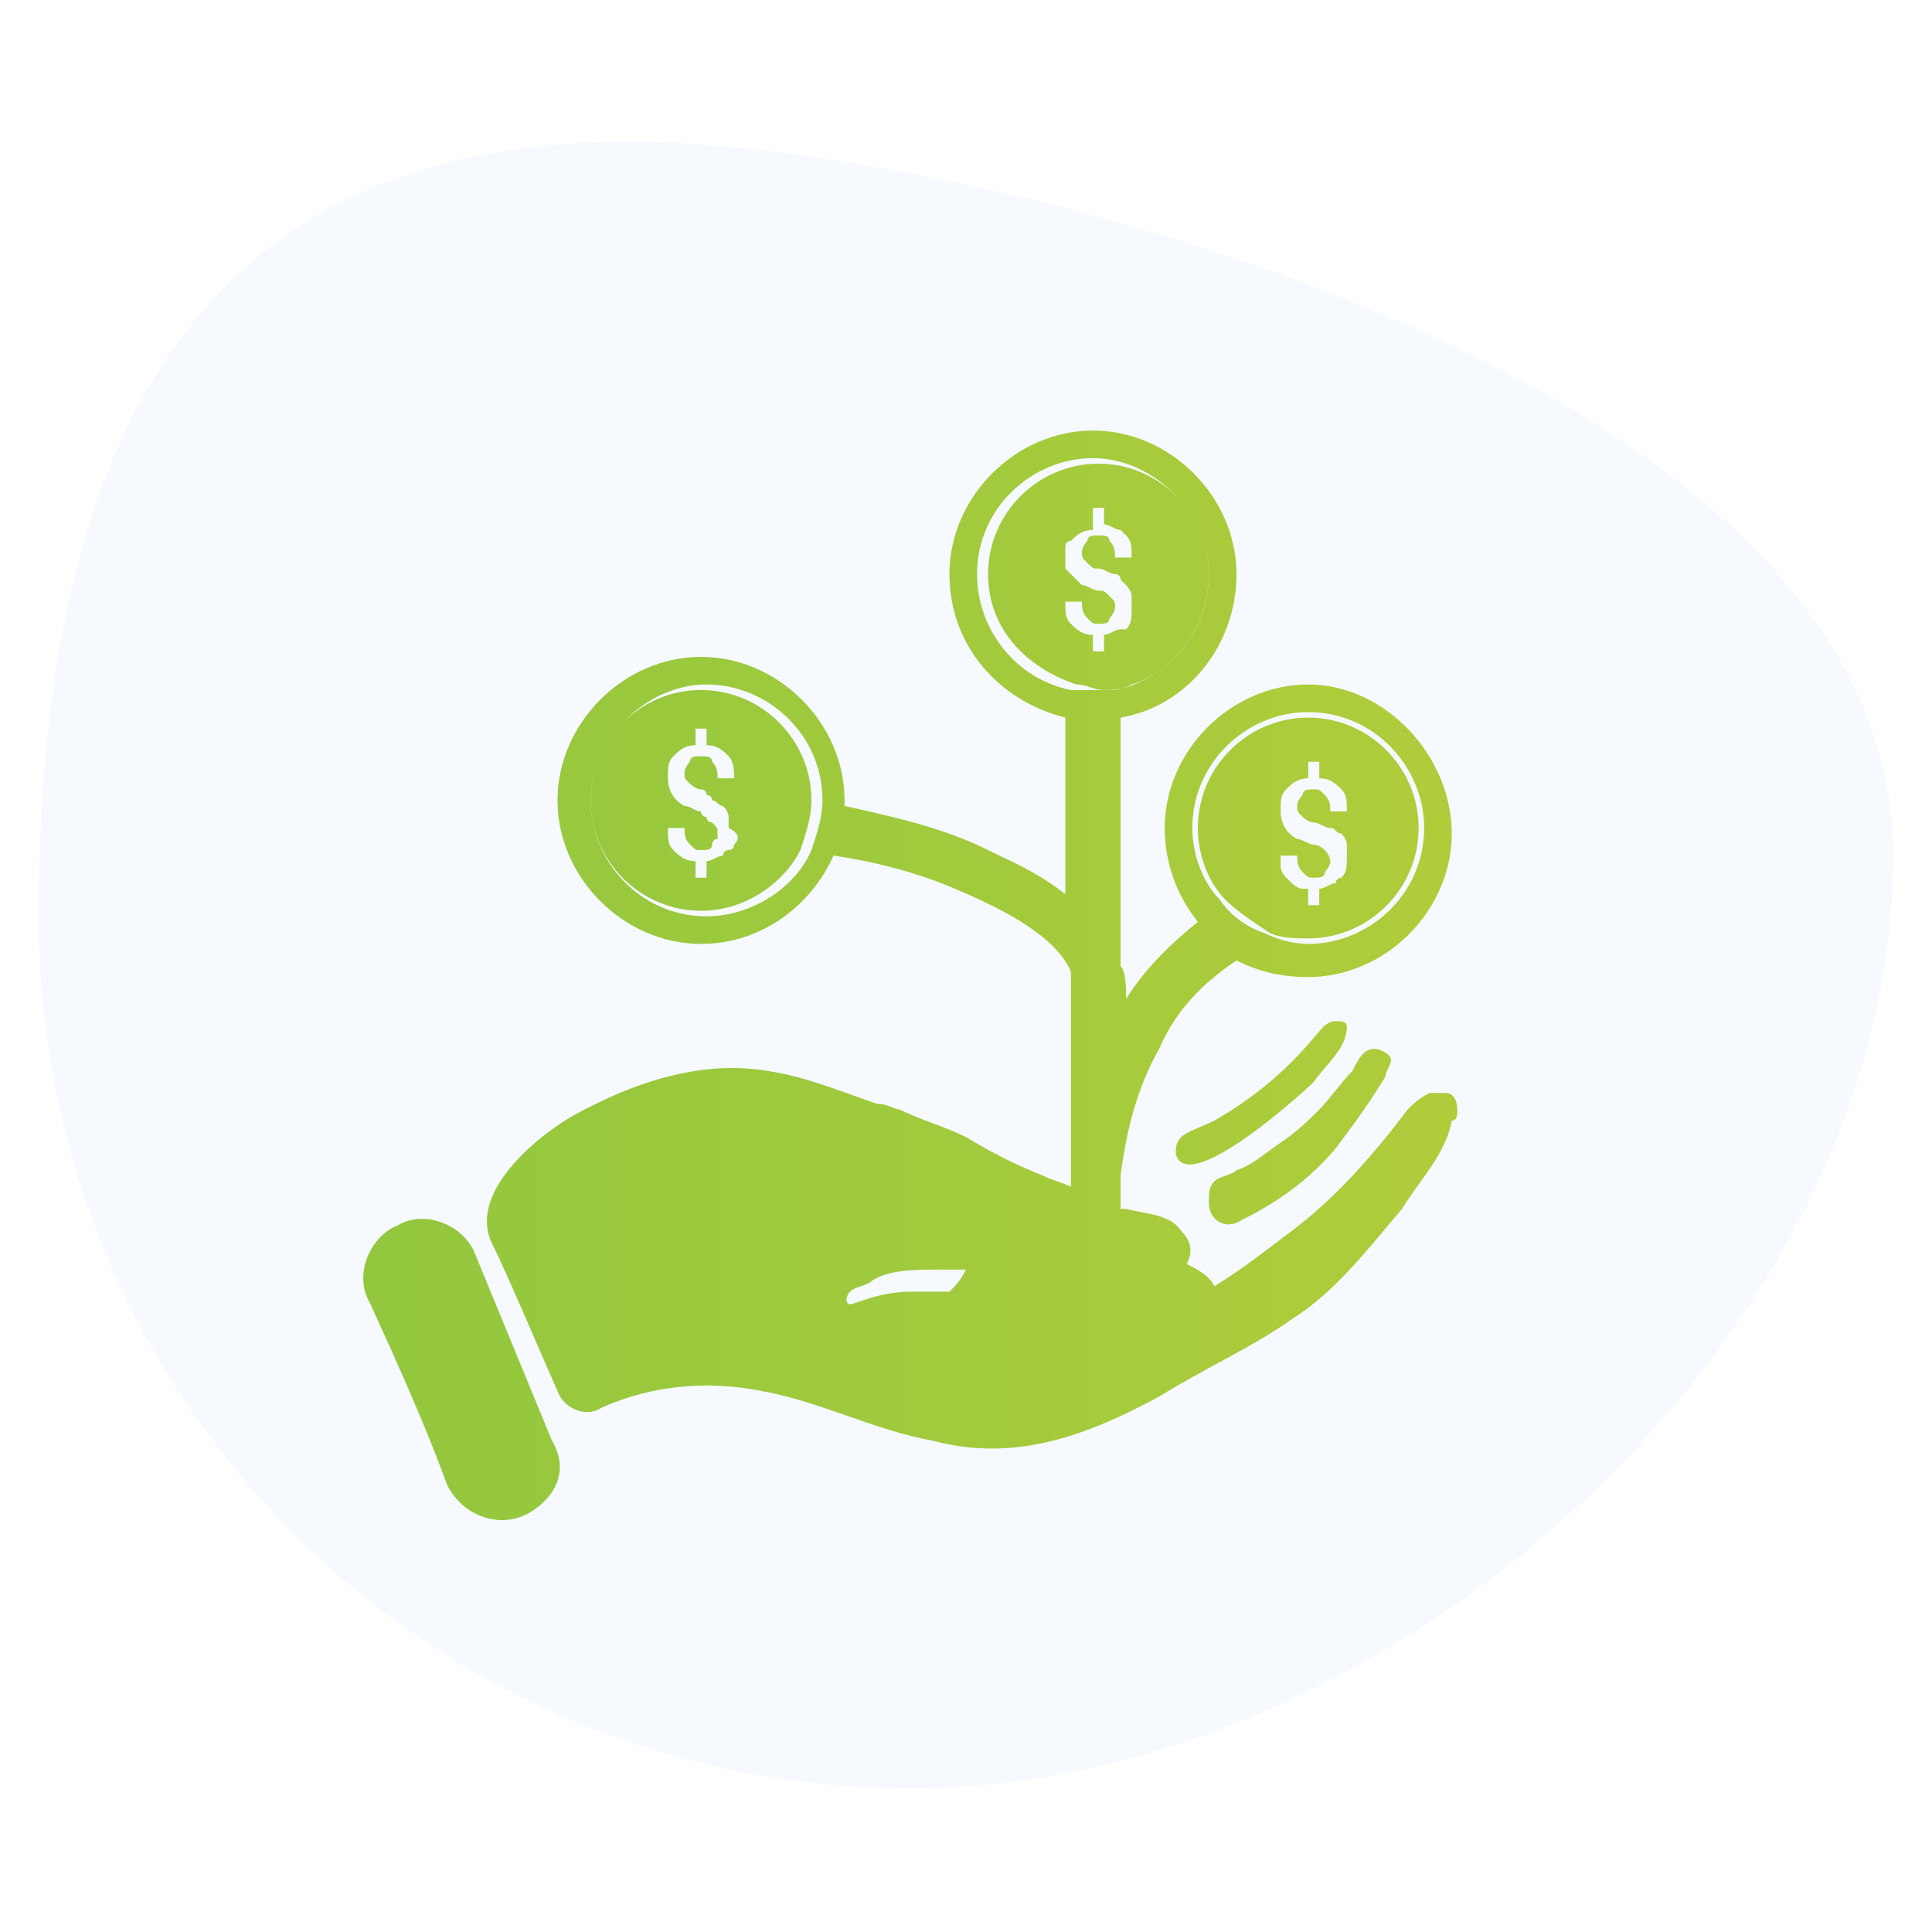 <?xml version="1.0" encoding="utf-8"?>
<!-- Generator: Adobe Illustrator 27.0.0, SVG Export Plug-In . SVG Version: 6.00 Build 0)  -->
<svg version="1.1" id="Layer_1" xmlns="http://www.w3.org/2000/svg" xmlns:xlink="http://www.w3.org/1999/xlink" x="0px" y="0px"
	 viewBox="0 0 35 35" style="enable-background:new 0 0 35 35;" xml:space="preserve">
<style type="text/css">
	.st0{opacity:5.000000e-02;fill:#478DF6;enable-background:new    ;}
	.st1{fill:url(#SVGID_1_);}
	.st2{fill:url(#SVGID_00000123416034965513899650000012635622682947106483_);}
	.st3{fill:url(#SVGID_00000077307697936503428920000005691289738457464730_);}
	.st4{fill:url(#SVGID_00000008836331383514884880000011238757970460775567_);}
	.st5{fill:url(#SVGID_00000160895272193011108290000002232062602420753820_);}
	.st6{fill:url(#SVGID_00000151504394698868716280000010665283833837607810_);}
	.st7{fill:url(#SVGID_00000125598714508722117870000000708945066001633681_);}
</style>
<path class="st0" d="M34.3,15.5c0,8.7-9.1,16.9-17.8,16.9S0.7,25.4,0.7,16.6s3-14.5,11.7-14C18.2,2.9,34.3,6.8,34.3,15.5z"/>
<g>
	<g>
		
			<linearGradient id="SVGID_1_" gradientUnits="userSpaceOnUse" x1="3.389" y1="19.978" x2="34.726" y2="19.978" gradientTransform="matrix(1 0 0 -1 0 37)">
			<stop  offset="0" style="stop-color:#8DC63F"/>
			<stop  offset="1" style="stop-color:#BCCF39"/>
		</linearGradient>
		<path class="st1" d="M26.4,20.1c0-0.2-0.1-0.3-0.2-0.3c-0.1,0-0.2,0-0.3,0c-0.2,0.1-0.3,0.2-0.4,0.3c-0.6,0.8-1.3,1.6-2.1,2.2
			c-0.4,0.3-0.9,0.7-1.4,1c-0.1-0.2-0.3-0.3-0.5-0.4c0.1-0.2,0.1-0.4-0.1-0.6c-0.2-0.3-0.6-0.3-1-0.4c0,0-0.1,0-0.1,0v-0.6
			c0.1-0.8,0.3-1.6,0.7-2.3c0.3-0.7,0.8-1.2,1.4-1.6c0.4,0.2,0.8,0.3,1.3,0.3c1.4,0,2.6-1.2,2.6-2.6s-1.2-2.7-2.6-2.7
			c-1.4,0-2.6,1.2-2.6,2.6c0,0.6,0.2,1.2,0.6,1.7c-0.5,0.4-1,0.9-1.3,1.4c0-0.2,0-0.5-0.1-0.6V13c1.2-0.2,2.1-1.3,2.1-2.6
			c0-1.4-1.2-2.6-2.6-2.6s-2.6,1.2-2.6,2.6c0,1.3,0.9,2.3,2.1,2.6v3.2c-0.5-0.4-1-0.6-1.4-0.8c-0.8-0.4-1.7-0.6-2.6-0.8
			c0,0,0-0.1,0-0.1c0-1.4-1.2-2.6-2.6-2.6s-2.6,1.2-2.6,2.6s1.2,2.6,2.6,2.6c1.1,0,2-0.7,2.4-1.6c0.7,0.1,1.5,0.3,2.2,0.6
			c0.7,0.3,1.8,0.8,2.1,1.5v3.6c0,0.1,0,0.2,0,0.3c-0.2-0.1-0.3-0.1-0.5-0.2c-0.5-0.2-0.9-0.4-1.4-0.7c-0.4-0.2-0.8-0.3-1.2-0.5
			c-0.1,0-0.2-0.1-0.4-0.1c-0.6-0.2-1.3-0.5-2-0.6c-1.2-0.2-2.4,0.2-3.5,0.8c-0.7,0.4-1.9,1.4-1.5,2.3c0.3,0.6,0.8,1.8,1.2,2.7
			c0.1,0.3,0.5,0.5,0.8,0.3c0.9-0.4,1.9-0.5,2.9-0.3c1.1,0.2,2,0.7,3.1,0.9c1.5,0.4,2.8-0.1,4.1-0.8c0.8-0.5,1.7-0.9,2.4-1.4
			c0.8-0.5,1.4-1.3,2-2c0.3-0.5,0.8-1,0.9-1.6C26.4,20.3,26.4,20.2,26.4,20.1z M21.6,15c0-1.2,1-2.1,2.1-2.1c1.2,0,2.1,1,2.1,2.1
			c0,1.2-1,2.1-2.1,2.1c-0.3,0-0.6-0.1-0.8-0.2c-0.3-0.1-0.6-0.3-0.8-0.6C21.8,16,21.6,15.5,21.6,15z M14.9,14.5
			c0,0.3-0.1,0.6-0.2,0.9c-0.3,0.7-1.1,1.2-1.9,1.2c-1.2,0-2.1-1-2.1-2.1s1-2.1,2.1-2.1C13.9,12.4,14.9,13.3,14.9,14.5L14.9,14.5z
			 M17.2,23.4c-0.2,0-0.5,0-0.7,0c-0.4,0-0.7,0.1-1,0.2c-0.2,0.1-0.2-0.1-0.1-0.2c0.1-0.1,0.3-0.1,0.4-0.2C16.1,23,16.6,23,17,23
			c0.2,0,0.3,0,0.5,0C17.4,23.2,17.3,23.3,17.2,23.4z M19.3,12.7C19.3,12.7,19.3,12.7,19.3,12.7L19.3,12.7L19.3,12.7
			C19.3,12.7,19.3,12.7,19.3,12.7C19.3,12.7,19.3,12.7,19.3,12.7L19.3,12.7z M19.4,12.5c-1-0.2-1.7-1.1-1.7-2.1c0-1.2,1-2.1,2.1-2.1
			s2.1,1,2.1,2.1c0,1-0.7,1.9-1.7,2.1c-0.2,0-0.3,0-0.5,0C19.7,12.5,19.5,12.5,19.4,12.5z"/>
		
			<linearGradient id="SVGID_00000063626605192844707620000013610198735832157872_" gradientUnits="userSpaceOnUse" x1="3.389" y1="16.385" x2="34.726" y2="16.385" gradientTransform="matrix(1 0 0 -1 0 37)">
			<stop  offset="0" style="stop-color:#8DC63F"/>
			<stop  offset="1" style="stop-color:#BCCF39"/>
		</linearGradient>
		<path style="fill:url(#SVGID_00000063626605192844707620000013610198735832157872_);" d="M22.5,22.1c0.6-0.3,1.2-0.7,1.7-1.3
			c0,0,0,0,0,0c0.3-0.4,0.6-0.8,0.9-1.3c0-0.1,0.1-0.2,0.1-0.3c0,0,0,0,0,0c0-0.1-0.2-0.2-0.3-0.2c-0.2,0-0.3,0.2-0.4,0.4
			c-0.2,0.2-0.4,0.5-0.6,0.7c-0.2,0.2-0.4,0.4-0.7,0.6c-0.3,0.2-0.5,0.4-0.8,0.5c-0.1,0.1-0.3,0.1-0.4,0.2c-0.1,0.1-0.1,0.2-0.1,0.4
			C21.9,22.1,22.2,22.3,22.5,22.1z"/>
		
			<linearGradient id="SVGID_00000014616391802672337540000011118984963243257772_" gradientUnits="userSpaceOnUse" x1="3.389" y1="17.291" x2="34.726" y2="17.291" gradientTransform="matrix(1 0 0 -1 0 37)">
			<stop  offset="0" style="stop-color:#8DC63F"/>
			<stop  offset="1" style="stop-color:#BCCF39"/>
		</linearGradient>
		<path style="fill:url(#SVGID_00000014616391802672337540000011118984963243257772_);" d="M23.8,19.6c0.2-0.3,0.6-0.6,0.6-1
			c0,0,0,0,0,0c0-0.1-0.1-0.1-0.2-0.1c-0.2,0-0.3,0.2-0.4,0.3c-0.5,0.6-1.1,1.1-1.8,1.5c-0.2,0.1-0.5,0.2-0.6,0.3
			c-0.1,0.1-0.1,0.2-0.1,0.3C21.5,21.7,23.6,19.8,23.8,19.6z"/>
		
			<linearGradient id="SVGID_00000112603117065725948190000011178269077324443541_" gradientUnits="userSpaceOnUse" x1="3.389" y1="12.287" x2="34.726" y2="12.287" gradientTransform="matrix(1 0 0 -1 0 37)">
			<stop  offset="0" style="stop-color:#8DC63F"/>
			<stop  offset="1" style="stop-color:#BCCF39"/>
		</linearGradient>
		<path style="fill:url(#SVGID_00000112603117065725948190000011178269077324443541_);" d="M8.6,22.7c-0.2-0.5-0.9-0.8-1.4-0.5
			c-0.5,0.2-0.8,0.9-0.5,1.4c0.5,1.1,1,2.2,1.4,3.3c0.3,0.6,1,0.8,1.5,0.5h0c0.5-0.3,0.7-0.8,0.4-1.3L8.6,22.7z"/>
		
			<linearGradient id="SVGID_00000021090553099033349740000004065829466026813108_" gradientUnits="userSpaceOnUse" x1="3.389" y1="22.489" x2="34.726" y2="22.489" gradientTransform="matrix(1 0 0 -1 0 37)">
			<stop  offset="0" style="stop-color:#8DC63F"/>
			<stop  offset="1" style="stop-color:#BCCF39"/>
		</linearGradient>
		<path style="fill:url(#SVGID_00000021090553099033349740000004065829466026813108_);" d="M12.7,12.5c-1.1,0-2,0.9-2,2s0.9,2,2,2
			c0.8,0,1.5-0.5,1.8-1.1c0.1-0.3,0.2-0.6,0.2-0.9v0C14.7,13.4,13.8,12.5,12.7,12.5z M13.3,15.3c0,0,0,0.1-0.1,0.1
			c0,0-0.1,0-0.1,0.1c-0.1,0-0.2,0.1-0.3,0.1v0.3h-0.2v-0.3c0,0,0,0,0,0c-0.2,0-0.3-0.1-0.4-0.2c-0.1-0.1-0.1-0.2-0.1-0.4h0.3
			c0,0.1,0,0.2,0.1,0.3s0.1,0.1,0.2,0.1s0.2,0,0.2-0.1c0,0,0-0.1,0.1-0.1c0,0,0-0.1,0-0.1c0-0.1,0-0.1-0.1-0.2c0,0-0.1,0-0.1-0.1
			c0,0-0.1,0-0.1-0.1c-0.1,0-0.2-0.1-0.3-0.1c-0.2-0.1-0.3-0.3-0.3-0.5c0-0.2,0-0.3,0.1-0.4c0.1-0.1,0.2-0.2,0.4-0.2v-0.3h0.2v0.3
			c0.2,0,0.3,0.1,0.4,0.2c0.1,0.1,0.1,0.3,0.1,0.4h-0.3c0-0.1,0-0.2-0.1-0.3c0-0.1-0.1-0.1-0.2-0.1s-0.2,0-0.2,0.1
			c0,0-0.1,0.1-0.1,0.2c0,0.1,0,0.1,0.1,0.2c0,0,0.1,0.1,0.2,0.1c0,0,0.1,0,0.1,0.1c0,0,0.1,0,0.1,0.1c0.1,0,0.1,0.1,0.2,0.1
			c0,0,0.1,0.1,0.1,0.2c0,0.1,0,0.1,0,0.2C13.4,15.1,13.4,15.2,13.3,15.3z"/>
		
			<linearGradient id="SVGID_00000096758778716072812180000015036347556403159198_" gradientUnits="userSpaceOnUse" x1="3.389" y1="22.022" x2="34.726" y2="22.022" gradientTransform="matrix(1 0 0 -1 0 37)">
			<stop  offset="0" style="stop-color:#8DC63F"/>
			<stop  offset="1" style="stop-color:#BCCF39"/>
		</linearGradient>
		<path style="fill:url(#SVGID_00000096758778716072812180000015036347556403159198_);" d="M23,16.9c0.2,0.1,0.5,0.1,0.7,0.1
			c1.1,0,2-0.9,2-2s-0.9-2-2-2c-1.1,0-2,0.9-2,2c0,0.5,0.2,1,0.5,1.3C22.4,16.5,22.7,16.7,23,16.9z M24,15.4c0,0-0.1-0.1-0.2-0.1
			c-0.1,0-0.2-0.1-0.3-0.1c-0.2-0.1-0.3-0.3-0.3-0.5c0-0.2,0-0.3,0.1-0.4c0.1-0.1,0.2-0.2,0.4-0.2v-0.3h0.2v0.3
			c0.2,0,0.3,0.1,0.4,0.2c0.1,0.1,0.1,0.2,0.1,0.4h-0.3c0-0.1,0-0.2-0.1-0.3s-0.1-0.1-0.2-0.1c-0.1,0-0.2,0-0.2,0.1
			c0,0-0.1,0.1-0.1,0.2c0,0.1,0,0.1,0.1,0.2c0,0,0.1,0.1,0.2,0.1c0.1,0,0.2,0.1,0.3,0.1c0.1,0,0.1,0.1,0.2,0.1c0,0,0.1,0.1,0.1,0.2
			c0,0.1,0,0.1,0,0.2c0,0.2,0,0.3-0.1,0.4c0,0-0.1,0-0.1,0.1c-0.1,0-0.2,0.1-0.3,0.1v0.3h-0.2v-0.3c0,0,0,0,0,0c0,0,0,0-0.1,0
			c-0.1,0-0.2-0.1-0.3-0.2c0,0-0.1-0.1-0.1-0.2c0-0.1,0-0.2,0-0.2h0.3c0,0.1,0,0.2,0.1,0.3c0.1,0.1,0.1,0.1,0.2,0.1s0.2,0,0.2-0.1
			c0,0,0.1-0.1,0.1-0.2C24.1,15.5,24,15.4,24,15.4z"/>
		
			<linearGradient id="SVGID_00000054231299535101369860000017510241772043721136_" gradientUnits="userSpaceOnUse" x1="3.389" y1="26.606" x2="34.726" y2="26.606" gradientTransform="matrix(1 0 0 -1 0 37)">
			<stop  offset="0" style="stop-color:#8DC63F"/>
			<stop  offset="1" style="stop-color:#BCCF39"/>
		</linearGradient>
		<path style="fill:url(#SVGID_00000054231299535101369860000017510241772043721136_);" d="M21.9,10.4c0-1.1-0.9-2-2-2s-2,0.9-2,2
			c0,1,0.7,1.7,1.6,2c0.2,0,0.3,0.1,0.5,0.1c0.2,0,0.3,0,0.5-0.1C21.2,12.2,21.9,11.4,21.9,10.4z M20,11.5v0.3h-0.2v-0.3
			c0,0,0,0,0,0c-0.2,0-0.3-0.1-0.4-0.2c0,0,0,0,0,0c-0.1-0.1-0.1-0.2-0.1-0.4h0.3c0,0.1,0,0.2,0.1,0.3s0.1,0.1,0.2,0.1
			c0.1,0,0.2,0,0.2-0.1c0,0,0.1-0.1,0.1-0.2c0-0.1,0-0.1-0.1-0.2s-0.1-0.1-0.2-0.1c-0.1,0-0.2-0.1-0.3-0.1c-0.1-0.1-0.2-0.2-0.3-0.3
			c0-0.1,0-0.2,0-0.2c0-0.1,0-0.2,0-0.2c0,0,0-0.1,0.1-0.1c0.1-0.1,0.2-0.2,0.4-0.2V9.2H20v0.3c0.1,0,0.2,0.1,0.3,0.1
			c0,0,0,0,0.1,0.1c0.1,0.1,0.1,0.2,0.1,0.4h-0.3c0-0.1,0-0.2-0.1-0.3c0-0.1-0.1-0.1-0.2-0.1c-0.1,0-0.2,0-0.2,0.1
			c0,0-0.1,0.1-0.1,0.2c0,0.1,0,0.1,0.1,0.2s0.1,0.1,0.2,0.1c0.1,0,0.2,0.1,0.3,0.1c0,0,0.1,0,0.1,0.1c0,0,0,0,0.1,0.1
			c0,0,0.1,0.1,0.1,0.2s0,0.1,0,0.2c0,0.2,0,0.3-0.1,0.4c0,0,0,0-0.1,0c0,0,0,0,0,0C20.2,11.4,20.1,11.5,20,11.5z"/>
	</g>
</g>
</svg>
